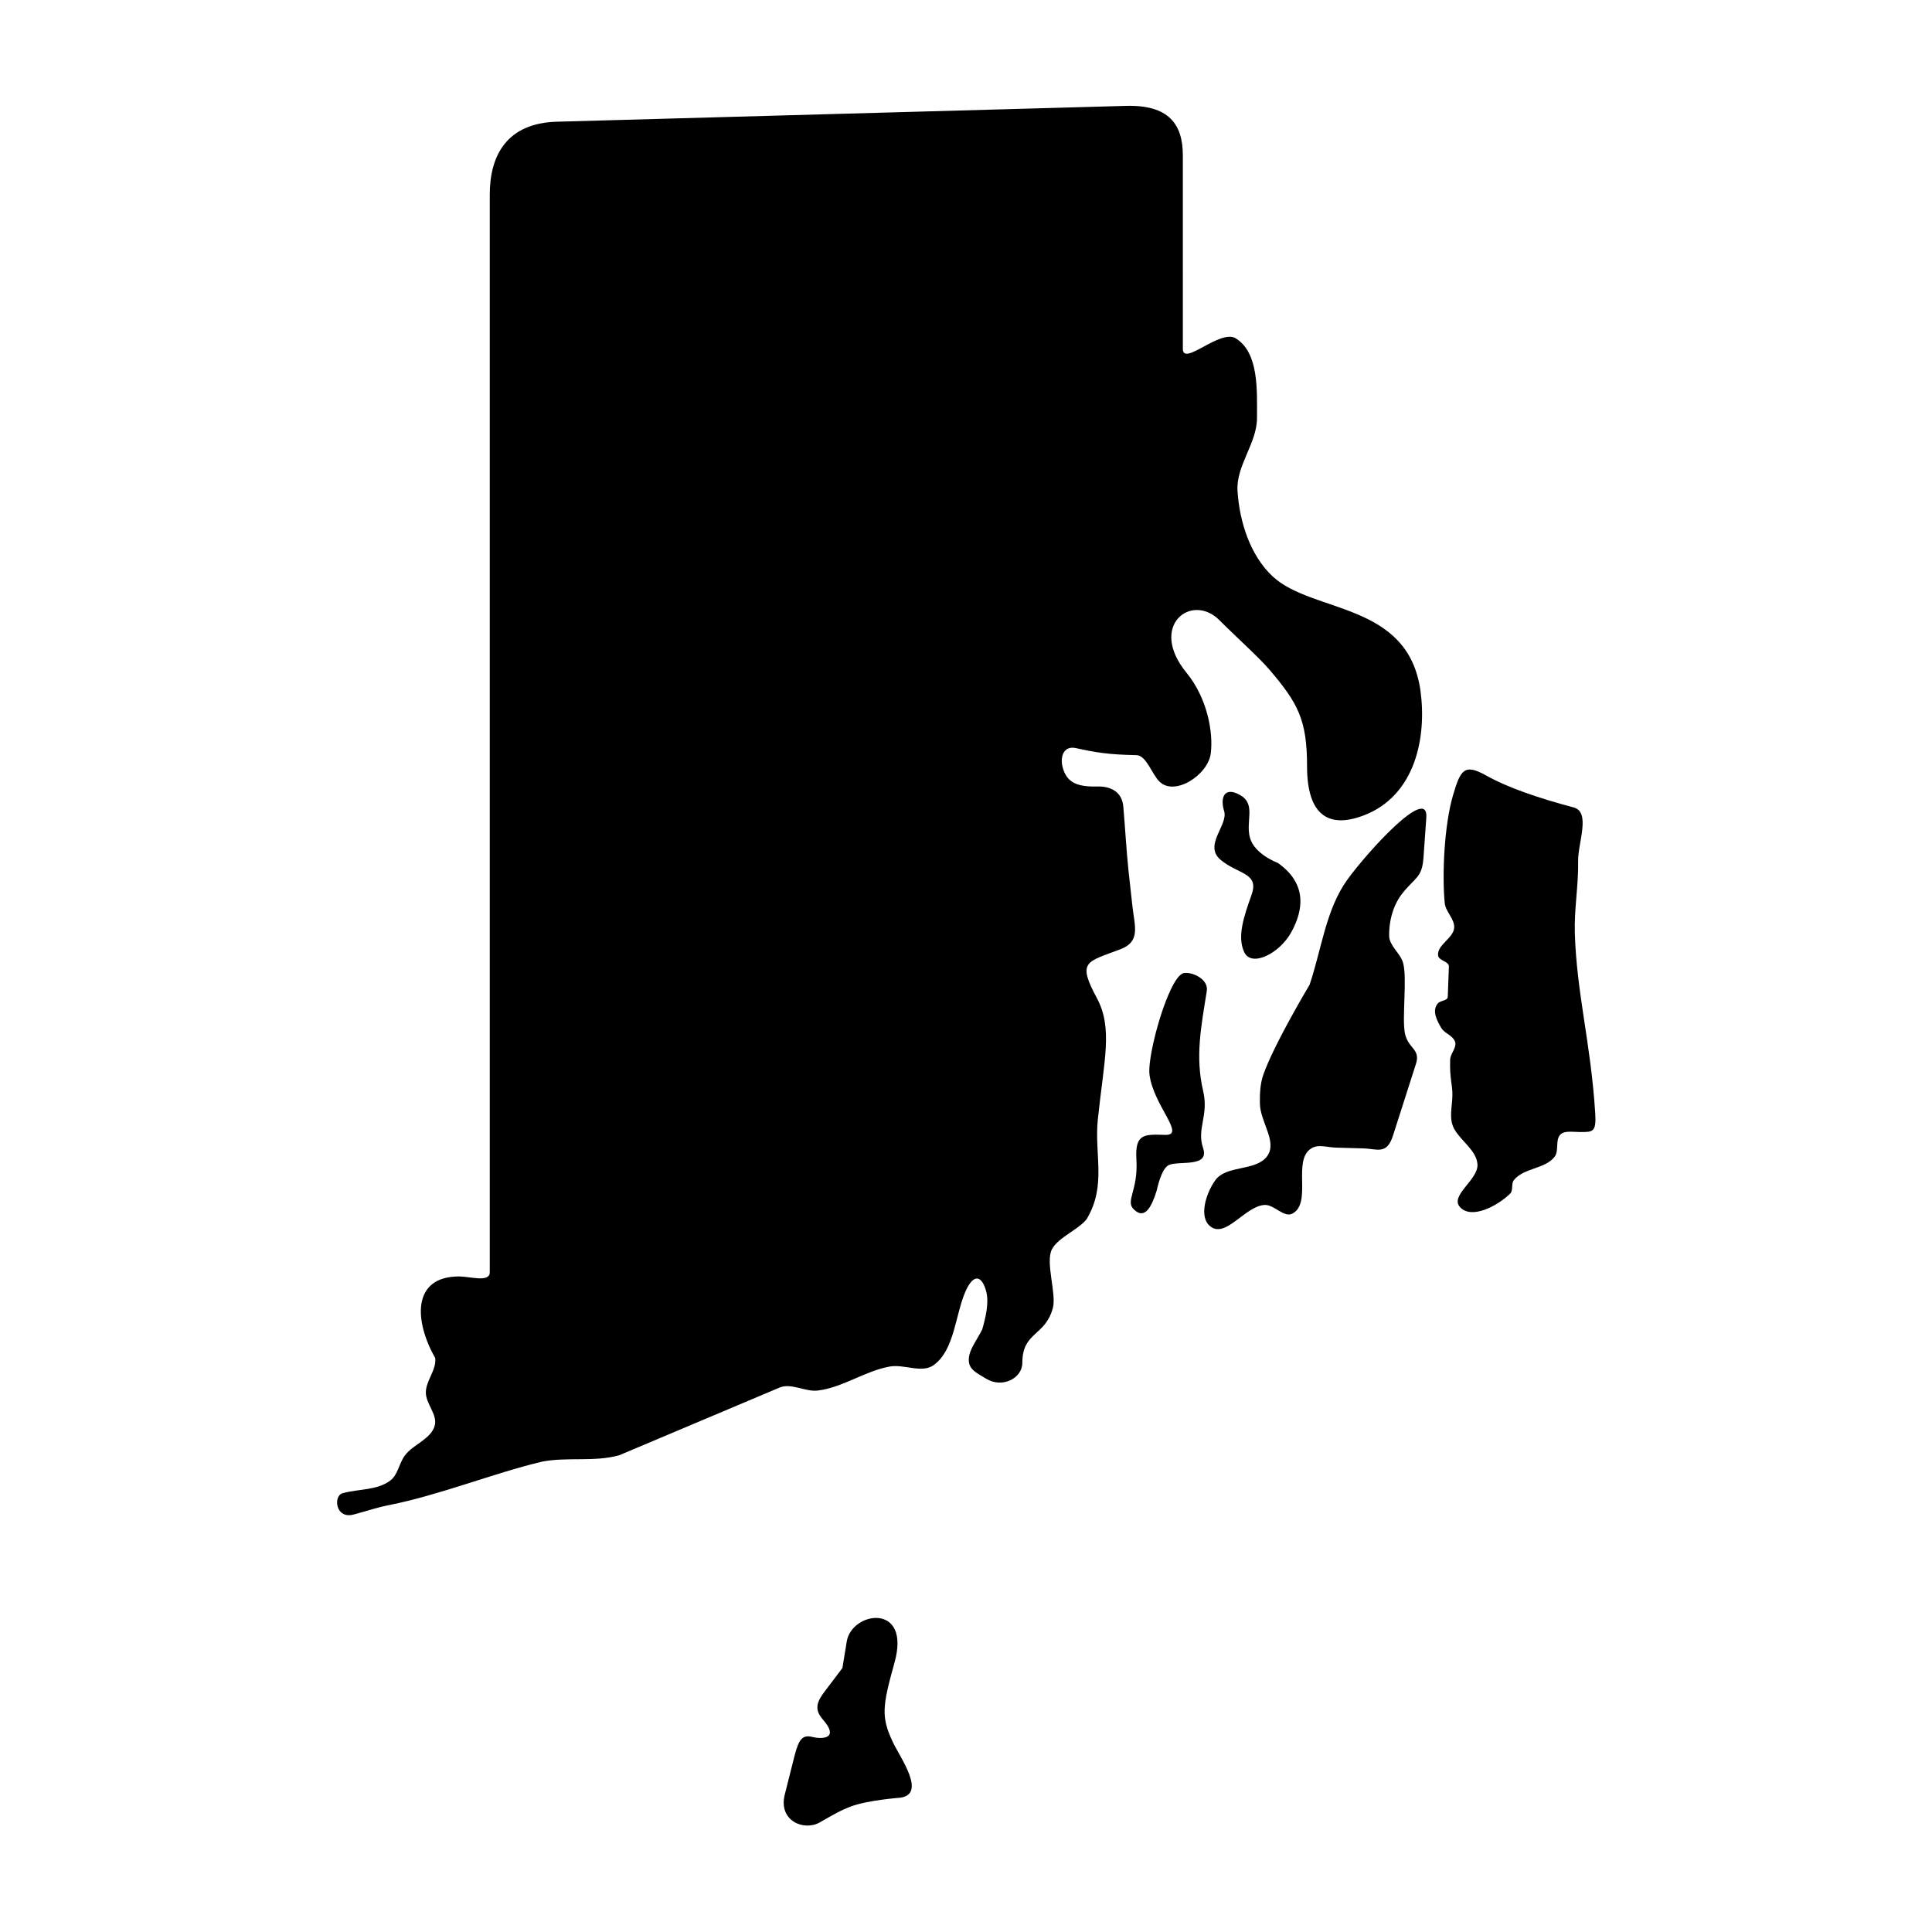 <?xml version="1.0" encoding="UTF-8"?>
<!-- Uploaded to: SVG Repo, www.svgrepo.com, Generator: SVG Repo Mixer Tools -->
<svg fill="#000000" width="800px" height="800px" version="1.1" viewBox="144 144 512 512" xmlns="http://www.w3.org/2000/svg">
 <g>
  <path d="m442.34 172.06-150.73 4.195c-13.328 0.352-17.816 8.98-17.816 19.301v285.61c0 2.801-5.309 1.102-8.105 1.102-12.684 0-11.863 11.957-6.356 21.609 0.402 3.125-2.481 6-2.481 9.152 0 3.027 3.125 5.828 2.363 8.75-0.961 3.582-5.625 4.926-7.871 7.875-1.574 2.039-1.836 5.102-3.875 6.672-3.469 2.66-8.195 2.188-12.656 3.383-2.562 0.699-1.926 6.941 2.887 5.66 4.109-1.102 6.156-1.863 9.305-2.481 13.73-2.742 27.816-8.488 40.551-11.516 6.734-1.344 13.938 0.145 20.555-1.719l42.566-17.969c3.117-1.227 6.699 1.227 10.059 0.824 6.648-0.824 12.449-5.168 19.031-6.359 3.852-0.699 8.543 1.891 11.695-0.402 5.535-4.031 5.66-13.297 8.426-19.57 2.273-5.039 4.406-3.875 5.457 0.027 0.816 3.066-0.172 7.066-1.051 10.125-1.633 3.231-3.559 5.387-3.559 8.105 0 2.586 2.301 3.5 4.574 4.922 4.289 2.652 9.621-0.09 9.621-4.199 0-8.277 6.035-6.965 8.078-14.488 1.051-3.789-2.07-12.215-0.207-15.656 1.695-3.125 7.031-5.156 9.188-7.953 5.309-8.891 1.98-17.051 2.945-26.383 1.633-15.723 4.055-24.168-0.262-32.188-5.273-9.797-2.769-9.5 6.207-12.914 5.453-2.047 3.824-6.039 3.207-11.547l-1.023-9.297c-0.582-5.535-0.902-11.637-1.371-16.945-0.352-4.34-3.902-5.445-6.879-5.356-5.195 0.117-8.195-0.914-9.242-5.273-0.672-2.801 0.438-5.598 3.559-4.902 5.16 1.141 8.488 1.723 16.031 1.863 2.625 0.055 4.082 4.988 6.062 6.969 4.059 4.086 12.977-1.773 13.648-7.461 0.672-5.481-0.84-14.465-6.414-21.316-10.262-12.5 1.34-21.34 8.688-13.965 4.606 4.613 10.496 9.863 13.297 13.156 7.523 8.84 9.941 13.234 9.941 25.57 0 13.199 5.891 16.531 15.07 13 13.73-5.277 16.652-20.82 14.992-32.977-3.297-23.703-28.633-20.465-39.219-30.379-5.949-5.57-8.75-14.492-9.27-22.605-0.438-6.641 5.16-12.652 5.16-19.301 0-7.316 0.559-17.312-5.652-21.16-4.059-2.508-13.996 7.547-13.996 2.801l-0.004-51.246c0.012-8.34-3.785-13.469-15.125-13.145z"/>
  <path d="m368.39 579.04-1.137 6.996-4.637 6.129c-2.066 2.703-2.973 4.781-0.555 7.512 4.637 5.309-0.527 5.195-2.652 4.664-2.68-0.695-3.644 0.441-4.781 4.691l-2.652 10.531c-1.781 6.996 5.102 9.797 9.297 7.379 3.5-2.016 5.625-3.242 8.277-4.231 4.461-1.656 12.969-2.297 12.969-2.297 7.144-0.906 0-10.676-1.898-14.727-3.152-6.644-2.801-9.473 0.41-20.992 4.539-16.117-11.355-13.695-12.641-5.656z"/>
  <path d="m537.82 349.5c5.805 3.262 13.938 6.012 23.238 8.492 4.574 1.227 1.074 9.445 1.164 14.195 0.117 6.359-1.074 12.742-0.875 19.129 0.5 16.121 4.199 28.863 5.394 47.555 0.352 5.219-0.609 5.129-3.996 5.129-1.98 0-4.082-0.414-5.16 0.609-1.516 1.398-0.352 4.316-1.602 5.949-2.535 3.293-8.277 2.918-10.82 6.234-0.727 0.934-0.09 2.633-0.93 3.504-3.269 3.231-10.324 7.019-13.355 3.555-2.68-3.062 4.926-7.203 4.664-11.281-0.203-3.531-4.109-6.012-5.973-9.07-1.754-2.828-0.727-5.981-0.672-9.102 0.09-2.945-0.789-4.398-0.582-9.797 0.203-1.566 1.863-3.141 1.254-4.637-0.762-1.746-2.711-2.004-3.672-3.637-1.199-2.066-2.391-4.461-0.934-6.332 0.699-0.934 2.68-0.695 2.711-1.863l0.297-7.988c0.055-1.367-2.68-1.547-2.859-2.887-0.375-2.828 4.023-4.547 4.262-7.371 0.172-2.328-2.273-4.227-2.508-6.562-0.727-7.727-0.117-20.695 2.215-28.633 1.973-6.707 3-8.398 8.738-5.191z"/>
  <path d="m464.82 469.06c4.109 3.094 9.215-5.508 14.348-5.738 2.562-0.09 5.102 3.5 7.371 2.277 5.25-2.856-0.117-14.023 4.926-17.234 1.926-1.227 4.109-0.293 6.648-0.23l7.113 0.203c3.762 0.09 6.266 1.801 7.926-3.383l6.098-19.039c1.254-3.996-2.16-4.023-2.945-8.141-0.789-4.074 0.645-14.543-0.465-18.566-0.699-2.535-3.438-4.344-3.699-6.965-0.09-4.551 1.227-8.695 3.637-11.664 3.41-4.199 5.07-3.992 5.457-9.27l0.754-10.613c0.609-8.84-15.715 9.215-20.902 16.387-5.769 8.016-6.852 18.52-10.027 27.879 0 0-9.566 15.977-12.305 23.965-0.789 2.301-0.902 4.863-0.875 7.434 0.062 5.039 4.754 10.234 1.898 14.078-3.008 4.023-10.793 2.246-13.73 6.359-2.398 3.344-4.523 9.789-1.227 12.262z"/>
  <path d="m482.63 372.68s-6.125-2.238-7.371-6.641c-1.227-4.406 1.664-8.84-2.535-11.289-4.199-2.453-5.453 0.52-4.316 4.203 1.137 3.699-5.543 9.008-0.934 12.914 4.637 3.879 10.262 3.383 8.223 9.207-2.07 5.84-3.906 11.172-1.953 15.281 1.953 4.082 9.414 0.285 12.477-5.34 3.09-5.617 4.398-12.711-3.59-18.336z"/>
  <path d="m450.52 459.56c0.645-2.828 1.695-6.18 3.324-6.852 2.887-1.137 10.73 0.734 8.98-4.484-1.754-5.223 1.602-8.547 0-15.199-2.098-9.062-0.527-16.871 0.992-26.41 0.5-3.035-3.699-5.102-6.062-4.746-1.109 0.172-2.391 2.008-3.617 4.664-3.125 6.672-6.008 18.602-5.508 22.27 1.074 8.23 9.707 16.094 4.199 15.953-5.508-0.145-8.105-0.441-7.668 6.531 0.5 8.246-2.973 10.934-0.727 13.176 3.027 3.031 4.867-0.973 6.086-4.902z"/>
 </g>
</svg>
